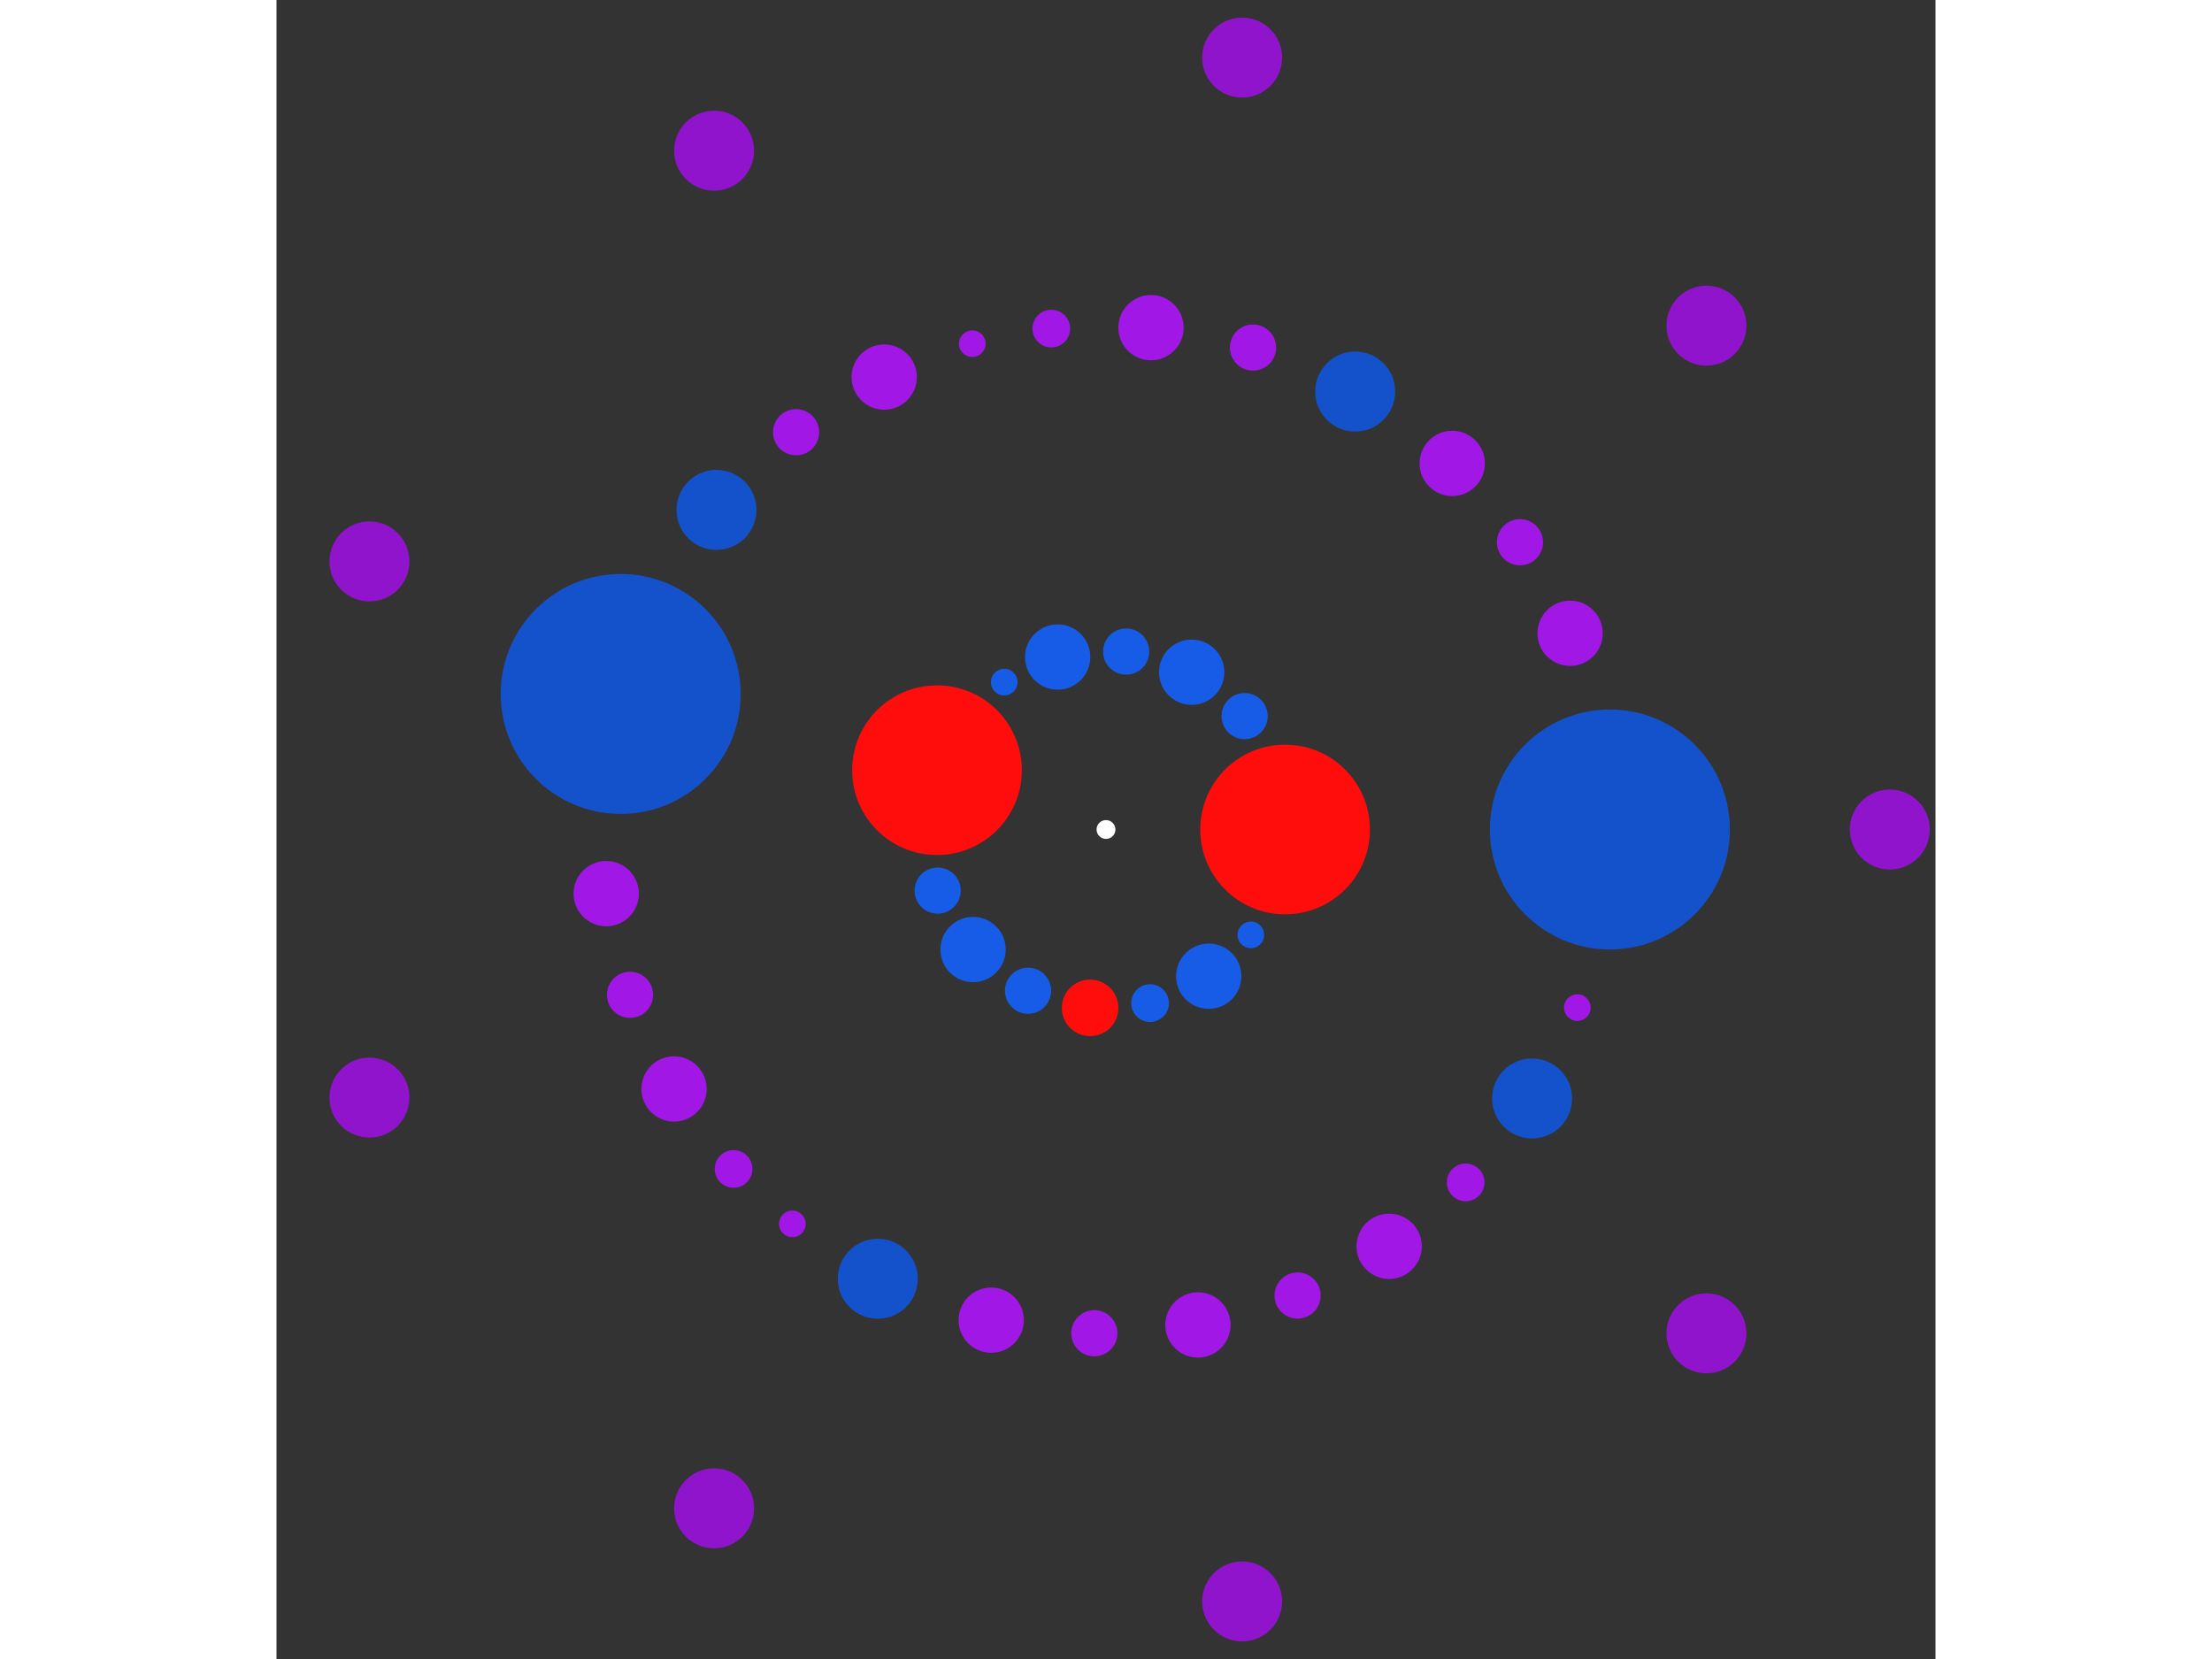 <svg xmlns="http://www.w3.org/2000/svg" viewBox="-88 -88 176 176" width="200" height="150">
<rect x="-88" y="-88" width="176" height="176" fill="#333333" stroke="none"/>
<circle cx="0" cy="0" r="1" fill="rgb(255,255,255)" />
<circle cx="19" cy="0" r="9" fill="rgb(255,13,13)" />
<circle cx="15.365" cy="11.176" r="1.414" fill="rgb(23,92,230)" />
<circle cx="10.898" cy="15.564" r="3.464" fill="rgb(23,92,230)" />
<circle cx="4.676" cy="18.416" r="2" fill="rgb(23,92,230)" />
<circle cx="-1.687" cy="18.925" r="3" fill="rgb(255,13,13)" />
<circle cx="-8.27" cy="17.106" r="2.449" fill="rgb(23,92,230)" />
<circle cx="-14.103" cy="12.732" r="3.464" fill="rgb(23,92,230)" />
<circle cx="-17.86" cy="6.483" r="2.449" fill="rgb(23,92,230)" />
<circle cx="-17.928" cy="-6.292" r="9" fill="rgb(255,13,13)" />
<circle cx="-10.798" cy="-15.634" r="1.414" fill="rgb(23,92,230)" />
<circle cx="-5.129" cy="-18.295" r="3.464" fill="rgb(23,92,230)" />
<circle cx="2.138" cy="-18.879" r="2.449" fill="rgb(23,92,230)" />
<circle cx="9.091" cy="-16.684" r="3.464" fill="rgb(23,92,230)" />
<circle cx="14.705" cy="-12.032" r="2.449" fill="rgb(23,92,230)" />
<circle cx="53.456" cy="0" r="12.728" fill="rgb(20,82,204)" />
<circle cx="50.005" cy="18.895" r="1.414" fill="rgb(161,23,230)" />
<circle cx="45.203" cy="28.535" r="4.243" fill="rgb(20,82,204)" />
<circle cx="38.157" cy="37.438" r="2" fill="rgb(161,23,230)" />
<circle cx="30.038" cy="44.218" r="3.464" fill="rgb(161,23,230)" />
<circle cx="20.327" cy="49.44" r="2.449" fill="rgb(161,23,230)" />
<circle cx="9.752" cy="52.559" r="3.464" fill="rgb(161,23,230)" />
<circle cx="-1.239" cy="53.441" r="2.449" fill="rgb(161,23,230)" />
<circle cx="-12.177" cy="52.051" r="3.464" fill="rgb(161,23,230)" />
<circle cx="-24.212" cy="47.658" r="4.243" fill="rgb(20,82,204)" />
<circle cx="-33.273" cy="41.838" r="1.414" fill="rgb(161,23,230)" />
<circle cx="-39.508" cy="36.01" r="2" fill="rgb(161,23,230)" />
<circle cx="-45.825" cy="27.525" r="3.464" fill="rgb(161,23,230)" />
<circle cx="-50.497" cy="17.538" r="2.449" fill="rgb(161,23,230)" />
<circle cx="-53.021" cy="6.805" r="3.464" fill="rgb(161,23,230)" />
<circle cx="-51.485" cy="-14.38" r="12.728" fill="rgb(20,82,204)" />
<circle cx="-41.325" cy="-33.908" r="4.243" fill="rgb(20,82,204)" />
<circle cx="-32.878" cy="-42.149" r="2.449" fill="rgb(161,23,230)" />
<circle cx="-23.531" cy="-47.998" r="3.464" fill="rgb(161,23,230)" />
<circle cx="-14.186" cy="-51.539" r="1.414" fill="rgb(161,23,230)" />
<circle cx="-5.803" cy="-53.14" r="2" fill="rgb(161,23,230)" />
<circle cx="4.775" cy="-53.242" r="3.464" fill="rgb(161,23,230)" />
<circle cx="15.596" cy="-51.13" r="2.449" fill="rgb(161,23,230)" />
<circle cx="26.435" cy="-46.462" r="4.243" fill="rgb(20,82,204)" />
<circle cx="36.731" cy="-38.838" r="3.464" fill="rgb(161,23,230)" />
<circle cx="43.917" cy="-30.476" r="2.449" fill="rgb(161,23,230)" />
<circle cx="49.236" cy="-20.818" r="3.464" fill="rgb(161,23,230)" />
<circle cx="83.154" cy="0" r="4.243" fill="rgb(143,20,204)" />
<circle cx="63.7" cy="53.451" r="4.243" fill="rgb(143,20,204)" />
<circle cx="14.44" cy="81.891" r="4.243" fill="rgb(143,20,204)" />
<circle cx="-41.577" cy="72.014" r="4.243" fill="rgb(143,20,204)" />
<circle cx="-78.14" cy="28.44" r="4.243" fill="rgb(143,20,204)" />
<circle cx="-78.14" cy="-28.44" r="4.243" fill="rgb(143,20,204)" />
<circle cx="-41.577" cy="-72.014" r="4.243" fill="rgb(143,20,204)" />
<circle cx="14.44" cy="-81.891" r="4.243" fill="rgb(143,20,204)" />
<circle cx="63.7" cy="-53.451" r="4.243" fill="rgb(143,20,204)" /></svg>